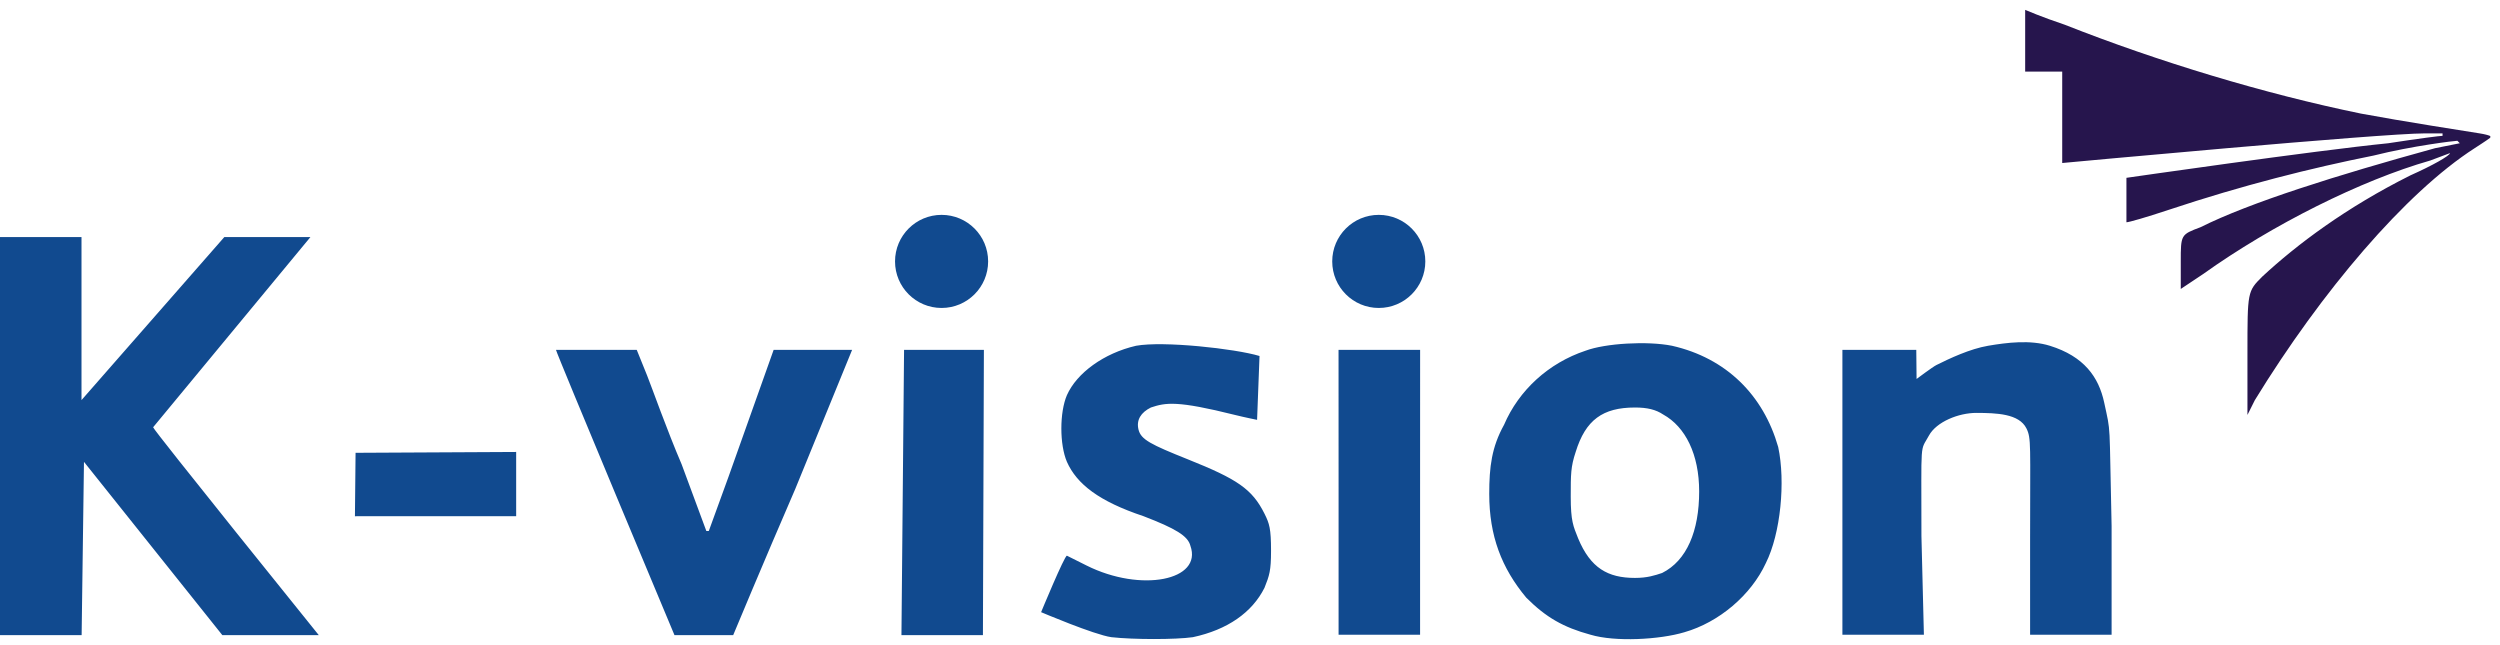 <?xml version="1.0" encoding="UTF-8" standalone="no"?><!DOCTYPE svg PUBLIC "-//W3C//DTD SVG 1.1//EN" "http://www.w3.org/Graphics/SVG/1.1/DTD/svg11.dtd"><svg width="100%" height="100%" viewBox="0 0 1616 417" version="1.1" xmlns="http://www.w3.org/2000/svg" xmlns:xlink="http://www.w3.org/1999/xlink" xml:space="preserve" xmlns:serif="http://www.serif.com/" style="fill-rule:evenodd;clip-rule:evenodd;stroke-linejoin:round;stroke-miterlimit:2;"><path d="M1452.75,228.289c-0,-39.911 -0,-39.911 9.578,-49.49c22.35,-20.753 54.279,-44.699 95.786,-65.453c14.368,-6.386 25.543,-12.771 25.543,-14.368l-12.772,4.79c-44.7,12.771 -102.171,41.507 -146.871,73.435l-14.368,9.579l0,-17.561c0,-17.561 0,-17.561 12.772,-22.35c31.928,-15.964 87.803,-33.525 151.66,-51.086l15.964,-3.192l-1.596,-1.597c-1.597,0 -28.736,3.193 -54.279,9.579c-39.91,7.982 -84.61,19.157 -132.503,35.121c-14.368,4.789 -25.543,7.982 -27.139,7.982l0,-28.735c0,-0 121.328,-17.561 169.221,-22.35c20.754,-3.193 33.525,-4.79 35.121,-4.79l0,-1.596l-11.175,-0c-28.735,-0 -234.674,19.157 -234.674,19.157l0,-59.068l-23.946,0l-0,-39.91c-0,-0 11.175,4.789 25.542,9.578c60.665,23.947 129.311,44.7 191.571,57.472c25.543,4.789 70.32,11.782 76.629,12.771c3.286,0.515 5.558,1.144 6.68,1.631c0.395,0.172 0.39,1.022 0.055,1.292c-1.646,1.324 -9.928,6.655 -9.928,6.655c-44.7,28.736 -98.978,92.593 -142.082,162.836l-4.789,9.578l-0,-39.91Z" style="fill:#26154d;fill-rule:nonzero;"/><path d="M718.391,411.877c-11.175,-1.596 -45.42,-16.173 -45.42,-16.173c0,0 15.088,-36.509 16.684,-36.509l12.772,6.386c35.121,17.561 75.031,9.579 67.049,-12.771c-1.596,-6.386 -9.578,-11.175 -30.332,-19.157c-28.735,-9.579 -43.103,-20.754 -49.489,-35.122c-4.789,-11.175 -4.789,-31.928 0,-43.103c6.386,-14.368 23.947,-27.139 44.7,-31.929c17.561,-3.192 63.838,1.822 79.803,6.611l-1.578,41.282c-0,0 -7.982,-1.596 -14.368,-3.193c-37.432,-9.358 -44.7,-7.982 -54.278,-4.789c-6.386,3.193 -9.579,7.982 -7.983,14.368c1.597,6.385 7.983,9.578 31.929,19.157c31.928,12.771 41.507,19.157 49.489,35.121c3.193,6.386 4.232,9.637 4.232,24.005c-0,12.771 -1.039,15.906 -4.232,23.888c-7.982,15.964 -23.946,27.139 -46.296,31.928c-11.175,1.597 -38.314,1.597 -52.682,0Zm309.706,-1.596c-17.561,-4.789 -28.736,-11.175 -41.507,-23.946c-15.964,-19.157 -23.946,-39.911 -23.946,-67.05c-0,-17.561 1.596,-30.332 9.578,-44.7c9.579,-22.35 28.736,-39.911 52.682,-47.893c12.772,-4.789 39.911,-6.385 55.875,-3.193c35.121,7.982 59.068,31.929 68.646,65.454c4.79,22.35 1.597,55.875 -7.982,75.032c-9.578,20.753 -30.332,38.314 -52.682,44.7c-15.964,4.789 -44.7,6.385 -60.664,1.596Zm46.296,-39.911c15.965,-7.982 23.947,-27.139 23.947,-52.682c-0,-23.946 -8.847,-41.753 -23.215,-49.735c-4.789,-3.193 -10.31,-4.543 -18.292,-4.543c-20.754,-0 -31.929,7.982 -38.314,28.736c-3.193,9.578 -3.193,14.367 -3.193,28.735c-0,15.964 1.596,19.157 4.789,27.139c7.982,19.158 19.157,25.543 36.718,25.543c7.982,0 12.771,-1.596 17.56,-3.193Zm-638.408,40.188c-0,0 -76.592,-182.798 -76.592,-184.394l52.203,-0l6.667,16.492c3.193,7.983 12.771,35.122 22.35,57.472l15.964,43.103l1.597,0l12.771,-35.121c25.543,-71.839 29.136,-81.946 29.136,-81.946l50.721,-0l-36.753,89.928c-20.754,47.893 -40.118,94.466 -40.118,94.466l-37.946,0Zm-383.219,0l-52.766,0l-0,-257.301l52.682,-0l-0,105.364l92.299,-105.364l55.664,-0l-101.667,122.924c0,1.597 107.095,134.377 107.095,134.377l-62.345,0l-89.45,-112.027l-1.512,112.027Zm529.933,0l1.689,-184.394l51.602,-0l-0.624,184.394l-52.667,0Zm282.563,-92.87l-0.027,-91.524l52.732,-0l-0.023,91.524l-0,92.593l-52.682,-0l-0,-92.593Zm325.67,92.593l0,-184.117l47.756,-0l0.186,18.8c0,0 10.367,-7.775 12.812,-8.998c8.457,-4.228 21.709,-10.473 33.435,-12.467c12.225,-2.077 27.207,-3.947 39.911,0c22.06,6.855 31.578,20.156 35.121,36.718c4.443,20.768 3.193,9.579 4.79,79.821l-0,70.243l-52.682,-0l-0,-62.261c-0,-60.664 0.822,-64.717 -2.371,-71.102c-4.79,-9.579 -19.43,-9.957 -32.201,-10.021c-11.63,-0.058 -26.014,5.789 -30.819,14.647c-5.864,10.809 -4.852,1.023 -4.852,64.88l1.596,63.857l-52.682,-0Zm-961.502,-76.587l0.414,-41.001l103.809,-0.547l-0,41.507l-51.086,-0l-53.137,0.041Z" style="fill:#114a8f;fill-rule:nonzero;"/><circle cx="608.639" cy="168.977" r="30.088" style="fill:#114a8f;"/><circle cx="891.238" cy="168.977" r="30.088" style="fill:#114a8f;"/></svg>